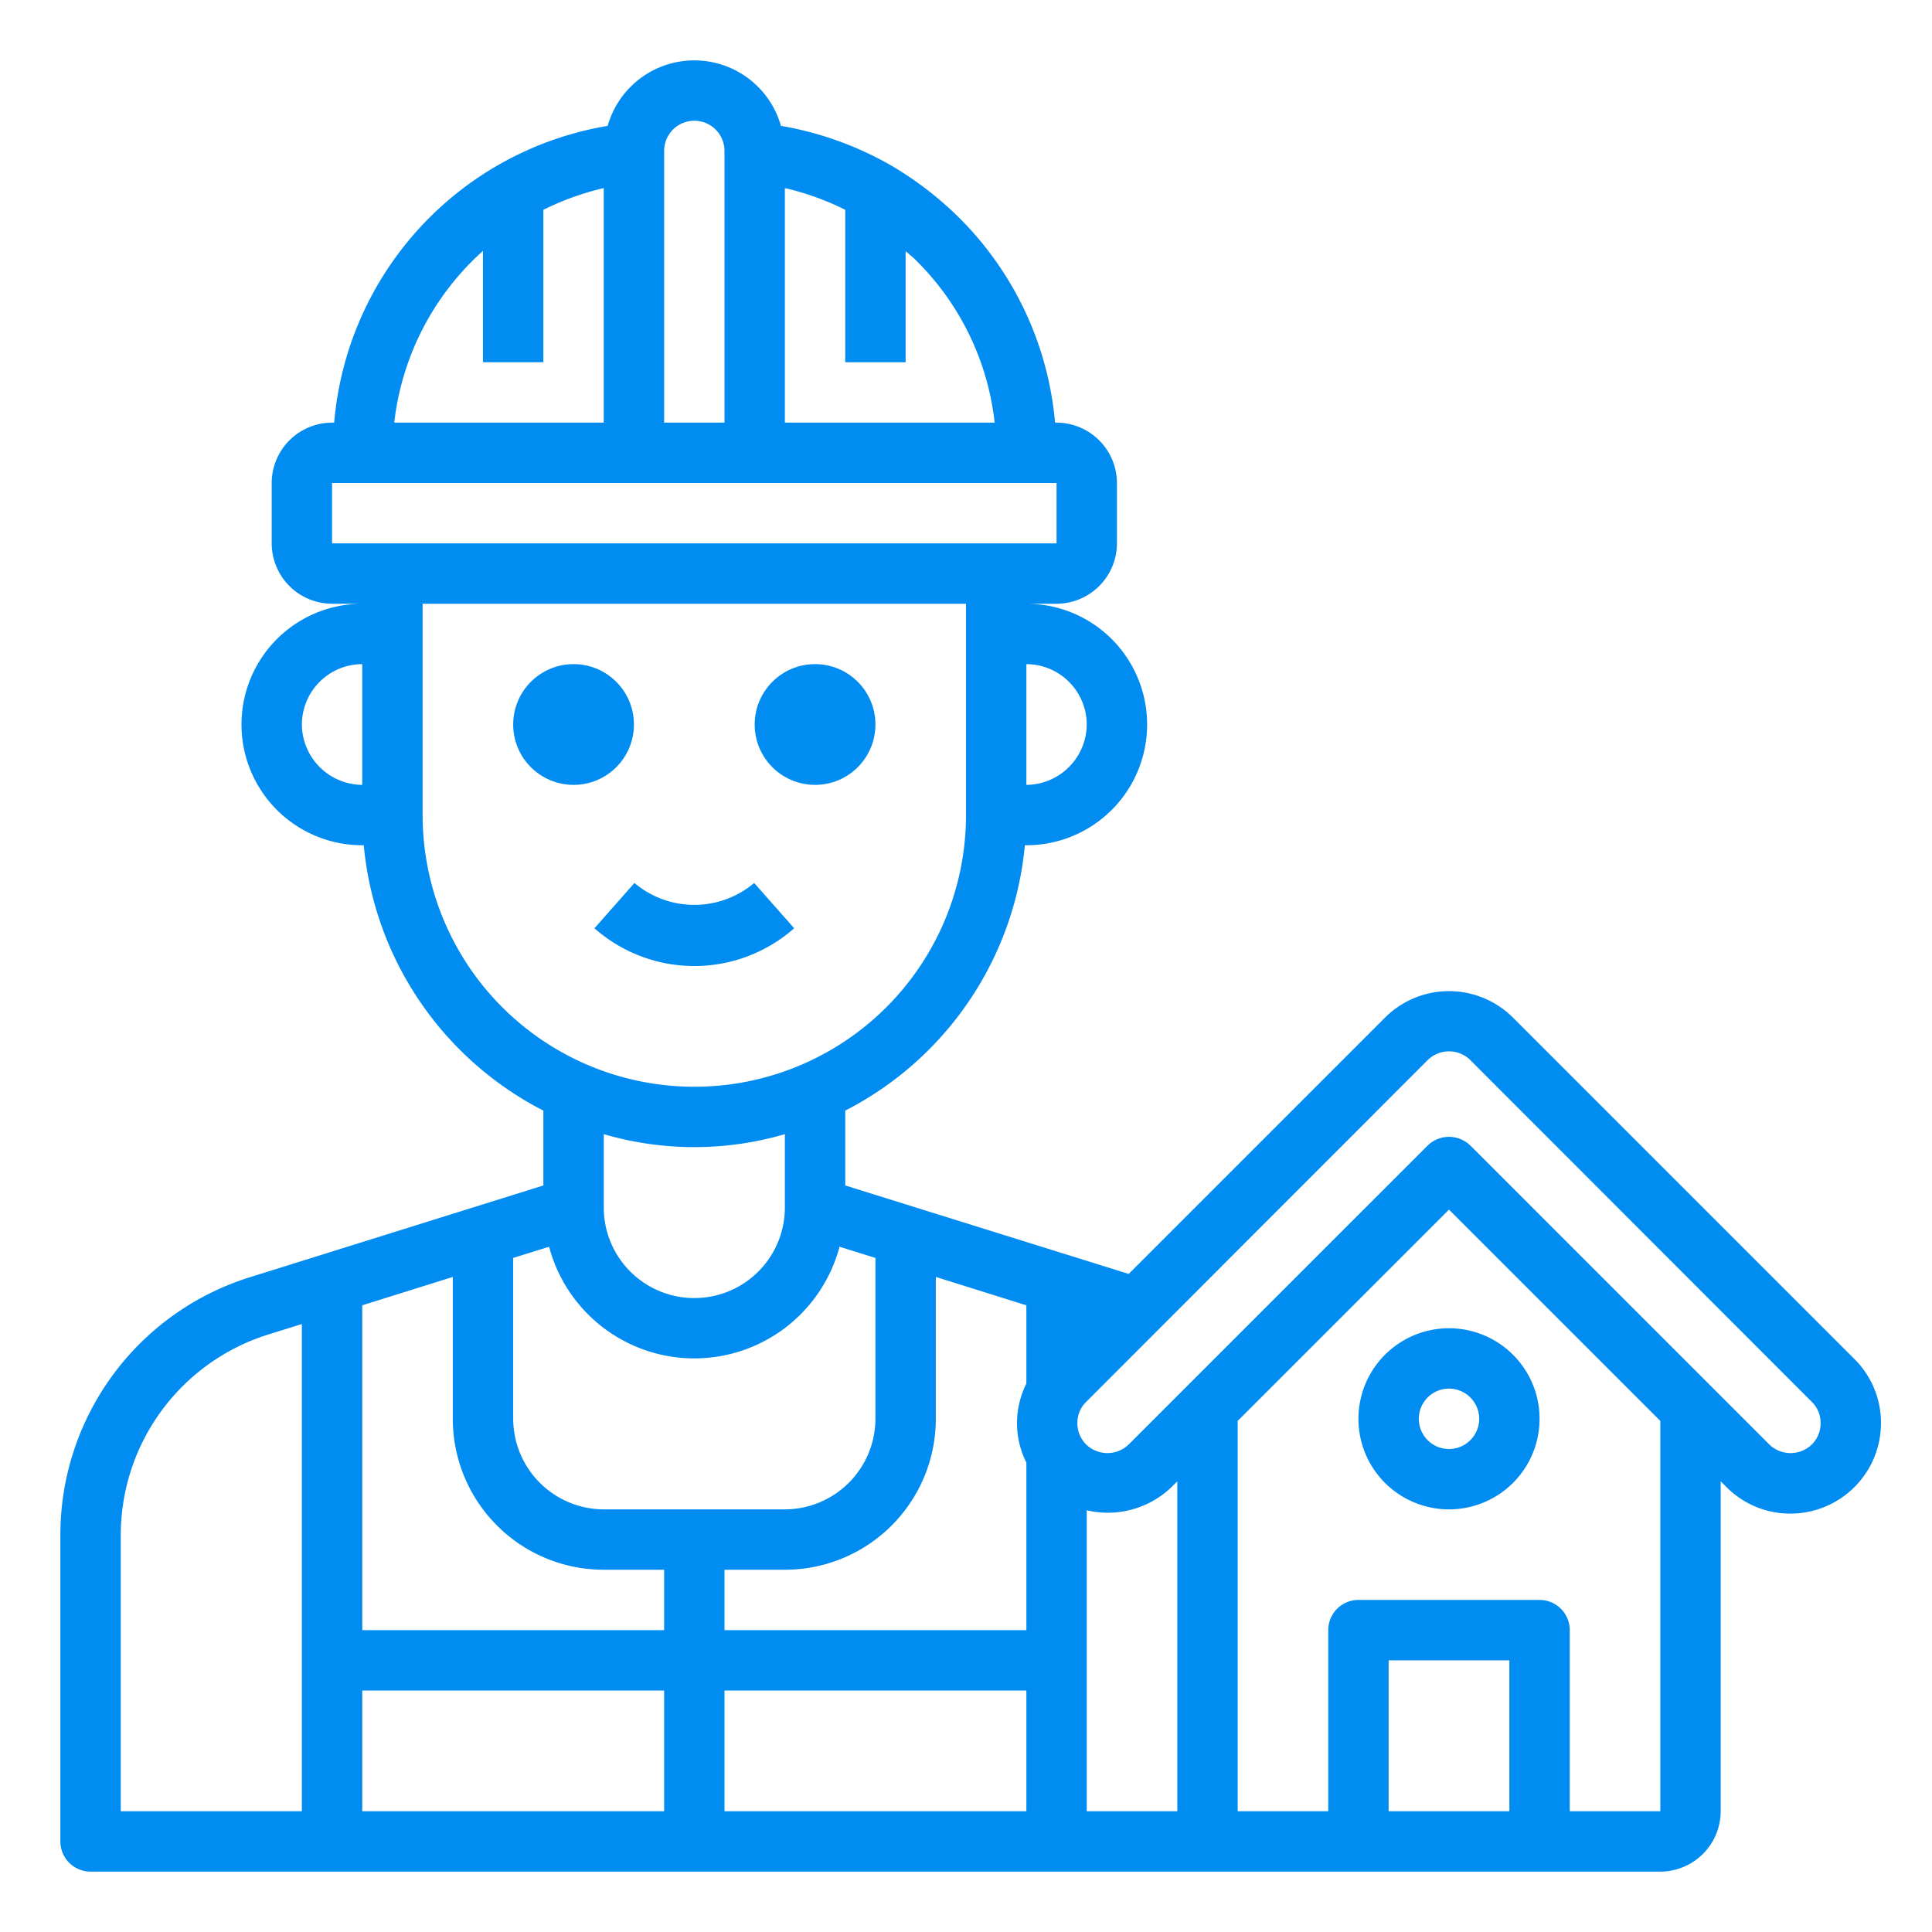 <svg xmlns="http://www.w3.org/2000/svg" xmlns:xlink="http://www.w3.org/1999/xlink" xmlns:svgjs="http://svgjs.dev/svgjs" viewBox="0 0 64 64" width="300" height="300"><g width="100%" height="100%" transform="matrix(1,0,0,1,0,0)"><g id="Architect-Engineer-Avatar-Occupation-Man"><path d="M61.43,45.02,50.12,33.71a3,3,0,0,0-4.24,0L37.39,42.2,28,39.27V36.79A11.028,11.028,0,0,0,33.95,28H34a4,4,0,0,0,0-8h1a2.006,2.006,0,0,0,2-2V16a2.006,2.006,0,0,0-2-2h-.05a10.919,10.919,0,0,0-3.17-6.78A11.422,11.422,0,0,0,29.5,5.47a11.064,11.064,0,0,0-3.63-1.3,2.983,2.983,0,0,0-5.74,0A10.9,10.9,0,0,0,11.07,14H11a2.006,2.006,0,0,0-2,2v2a2.006,2.006,0,0,0,2,2h1a4,4,0,1,0,0,8h.05A11.028,11.028,0,0,0,18,36.79v2.48L8.31,42.3A8.941,8.941,0,0,0,2,50.88V61a1,1,0,0,0,1,1H55a2.006,2.006,0,0,0,2-2V49.07l.19.19a2.973,2.973,0,0,0,2.12.88,3,3,0,0,0,3-3A2.973,2.973,0,0,0,61.43,45.02ZM12,26a2.015,2.015,0,0,1-2-2,2.006,2.006,0,0,1,2-2Zm24-2a2.015,2.015,0,0,1-2,2V22A2.006,2.006,0,0,1,36,24ZM26,6.23a9.024,9.024,0,0,1,2,.72V12h2V8.32c.12.11.25.2.36.32A8.94,8.94,0,0,1,32.95,14H26ZM22,5a1,1,0,0,1,2,0v9H22ZM16,8.31V12h2V6.95a9.209,9.209,0,0,1,2-.72V14H13.06A9,9,0,0,1,16,8.31ZM11,18V16H35v2Zm3,9V20H32v7a9,9,0,0,1-18,0ZM26,37.57V40a3,3,0,0,1-6,0V37.57a10.68,10.68,0,0,0,6,0Zm-9,4.1,1.19-.37a4.977,4.977,0,0,0,9.62,0l1.19.37V47a3.009,3.009,0,0,1-3,3H20a3.009,3.009,0,0,1-3-3ZM10,60H4V50.88A6.964,6.964,0,0,1,8.91,44.2L10,43.86Zm12,0H12V56H22Zm0-6H12V43.24l3-.94V47a5,5,0,0,0,5,5h2Zm12,6H24V56H34Zm0-14.17a2.969,2.969,0,0,0-.31,1.31A2.905,2.905,0,0,0,34,48.45V54H24V52h2a5,5,0,0,0,5-5V42.3l3,.94ZM39,60H36V50.03a3.046,3.046,0,0,0,2.81-.77l.19-.19Zm11,0H46V55h4Zm5,0H52V54a1,1,0,0,0-1-1H45a1,1,0,0,0-1,1v6H41V47.07l7-7,7,7Zm5.02-12.15a1.014,1.014,0,0,1-1.41,0l-9.9-9.9a1.014,1.014,0,0,0-1.42,0l-9.9,9.9a1.014,1.014,0,0,1-1.41,0,.99.99,0,0,1-.29-.71.967.967,0,0,1,.29-.7L47.29,35.12a1.008,1.008,0,0,1,1.42,0L60.02,46.44a.967.967,0,0,1,.29.7A.99.99,0,0,1,60.02,47.85Z" fill="#008cf0" fill-opacity="1" data-original-color="#000000ff" stroke="none" stroke-opacity="1"></path><path d="M45,47a3,3,0,1,0,3-3A3,3,0,0,0,45,47Zm4,0a1,1,0,1,1-1-1A1,1,0,0,1,49,47Z" fill="#008cf0" fill-opacity="1" data-original-color="#000000ff" stroke="none" stroke-opacity="1"></path><circle cx="19" cy="24" r="2" fill="#008cf0" fill-opacity="1" data-original-color="#000000ff" stroke="none" stroke-opacity="1"></circle><circle cx="27" cy="24" r="2" fill="#008cf0" fill-opacity="1" data-original-color="#000000ff" stroke="none" stroke-opacity="1"></circle><path d="M26.308,30.75l-1.325-1.5a3.074,3.074,0,0,1-3.966,0l-1.325,1.5a5,5,0,0,0,6.616,0Z" fill="#008cf0" fill-opacity="1" data-original-color="#000000ff" stroke="none" stroke-opacity="1"></path></g></g></svg>
